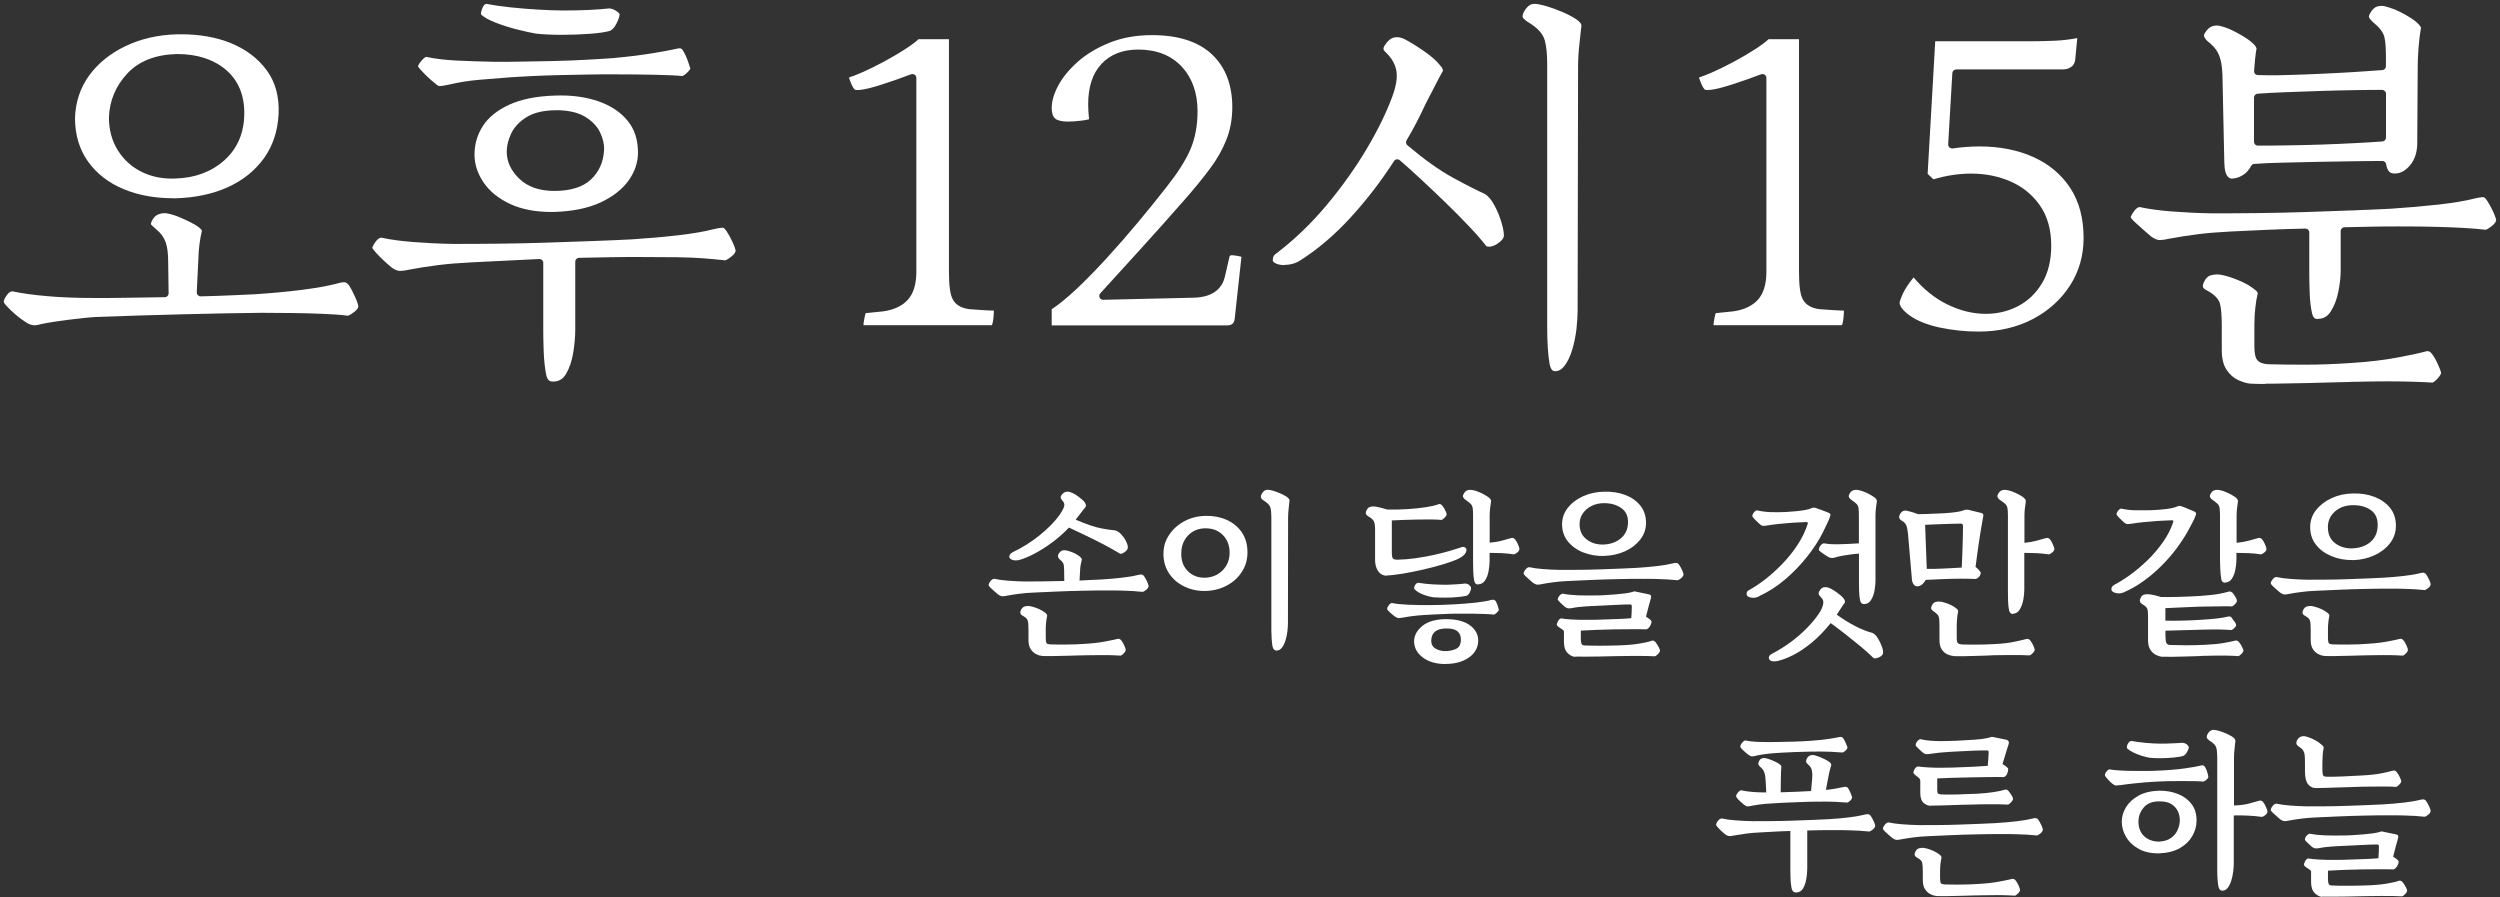 <?xml version="1.0" encoding="UTF-8"?><svg id="_レイヤー_2" xmlns="http://www.w3.org/2000/svg" viewBox="0 0 335.98 120.55"><rect x="0" y="0" width="335.98" height="120.55" fill="#333333" stroke="none"/><g id="design"><path d="m4.68,43.72c-.42,0-.83-.15-1.27-.46-.59-.37-1.22-.87-1.88-1.49-.89-.84-1-1.11-1.01-1.14-.02-.06-.07-.31.37-.93.26-.36.51-.55.76-.55,1.26.27,2.82.49,4.68.65,1.85.17,4.06.25,6.57.25,1.01,0,2.35,0,4.01-.03,1.66-.02,3.41-.05,5.24-.08.29,0,.51-.24.51-.53l-.06-4.2c0-1.14-.11-2.01-.34-2.66-.24-.67-.68-1.27-1.31-1.77l-.07-.07c-.42-.33-.55-.5-.6-.57h0s-.02-.1.09-.38c.23-.48.53-.8.88-.94.28-.11.57-.17.85-.17.11,0,.22,0,.34.03.58.1,1.23.31,1.92.61.71.31,1.32.61,1.83.9.67.4.88.67.95.8-.28,1.18-.45,2.45-.48,3.77l-.22,4.52c0,.14.05.29.15.39.1.1.23.16.37.16,0,0,0,0,.01,0,1.5-.04,2.88-.08,4.15-.14,1.27-.06,2.3-.1,3.08-.14,2.32-.15,4.45-.35,6.34-.59,1.9-.24,3.46-.52,4.63-.82.46-.14.82-.21,1.1-.21.23,0,.46.17.69.5.23.37.5.89.79,1.54.37.84.4,1.12.4,1.19,0,.29-.31.59-.58.79-.61.46-.81.48-.82.48-.84-.11-1.98-.2-3.33-.25-1.35-.06-2.74-.09-4.19-.11-1.44-.02-2.81-.03-4.12-.03-3.22.04-6.73.1-10.54.2-3.77.09-7.71.22-11.71.36-.62.04-1.42.11-2.42.23-.99.11-1.95.23-2.87.37-.94.14-1.63.26-2.1.37-.35.1-.62.15-.83.15Zm18.55-17.08c-2.44,0-4.67-.41-6.61-1.22-2.01-.83-3.62-2.08-4.79-3.71-1.16-1.62-1.75-3.59-1.75-5.86.07-2.14.71-4.06,1.89-5.69,1.19-1.64,2.83-2.97,4.87-3.95,2.05-.99,4.39-1.53,6.96-1.6.21,0,.42,0,.63,0,2.42,0,4.63.4,6.56,1.17,2.06.84,3.7,2.08,4.87,3.69,1.16,1.59,1.69,3.56,1.58,5.86-.11,2.27-.77,4.27-1.97,5.94-1.21,1.67-2.84,2.98-4.86,3.89-2.04.92-4.41,1.42-7.05,1.49h-.31Zm.54-19.38c-2.9.08-5.15.97-6.7,2.66-1.54,1.67-2.35,3.64-2.43,5.85,0,1.68.4,3.17,1.2,4.44.8,1.27,1.88,2.25,3.24,2.91,1.2.58,2.54.88,3.98.88h0c.18,0,.35,0,.53-.01,2.6-.08,4.81-.89,6.54-2.43,1.75-1.55,2.66-3.64,2.7-6.21.04-2.54-.8-4.55-2.48-5.98-1.66-1.4-3.86-2.11-6.55-2.11,0,0,0,0-.01,0Z" fill="#fff"/><path d="m74.29,51.28c-.35,0-.72-.11-.89-.93-.18-.93-.29-1.97-.33-3.08-.04-1.13-.06-2.03-.06-2.7v-9.24c0-.14-.06-.28-.16-.38-.1-.09-.23-.14-.36-.14,0,0-9.15.45-9.15.45-1.62.08-3.12.2-4.46.37-1.35.17-2.62.37-3.79.59-.56.13-.99.19-1.3.19-.13,0-.21-.01-.25-.02-.28-.06-.6-.22-.95-.47-.19-.16-.5-.44-.91-.8-.39-.36-.77-.73-1.11-1.11-.41-.45-.52-.64-.54-.7,0,0,0,0,0,0,.01,0,.02-.23.43-.8.19-.26.48-.57.79-.57,1.18.26,2.65.46,4.33.59,1.66.13,3.45.22,5.32.25h.03c1.8,0,3.76,0,5.92-.03,2.17-.02,4.39-.07,6.59-.14,2.22-.07,4.33-.15,6.33-.22,2-.07,3.71-.15,5.13-.22,2.31-.15,4.44-.34,6.33-.56,1.9-.23,3.46-.49,4.63-.8.66-.16,1-.2,1.18-.2.05,0,.09,0,.13,0,.05,0,.22.07.48.47.25.36.52.86.81,1.48.37.81.4,1.09.4,1.16-.02.21-.23.5-.61.79-.58.45-.77.48-.78.48-.99-.11-2.01-.2-3-.28-.99-.07-2.17-.12-3.5-.14-1.33-.02-3.04-.03-5.13-.03-1.27,0-2.57,0-3.9.03-1.33.02-2.7.05-4.12.08-.28,0-.51.24-.51.52v9.13c0,.9-.09,1.94-.27,3.08-.18,1.11-.5,2.07-.97,2.87-.41.7-.97,1.03-1.76,1.03Zm-.11-22.79c-2.2,0-4.08-.36-5.61-1.07-1.58-.74-2.79-1.72-3.6-2.93-.8-1.19-1.2-2.44-1.2-3.72,0-1.39.38-2.68,1.12-3.83.74-1.16,1.93-2.12,3.53-2.86,1.62-.75,3.73-1.17,6.27-1.24.23,0,.46-.01.69-.01,1.85,0,3.56.27,5.06.79,1.66.58,2.97,1.46,3.91,2.61.93,1.13,1.39,2.56,1.39,4.26,0,1.34-.43,2.61-1.27,3.78-.86,1.19-2.13,2.18-3.77,2.94-1.66.77-3.75,1.2-6.21,1.27h-.32Zm.55-13.67c-1.62,0-2.93.3-3.91.89-.98.59-1.69,1.34-2.11,2.21-.4.85-.61,1.68-.61,2.46,0,1.34.57,2.57,1.7,3.65,1.12,1.08,2.7,1.63,4.7,1.63,2.18,0,3.84-.52,4.92-1.54,1.08-1.02,1.68-2.35,1.76-3.94.04-.76-.14-1.56-.53-2.38-.4-.84-1.09-1.55-2.05-2.13-.96-.57-2.26-.86-3.88-.86Zm-15.71-3.24s-.19-.04-.69-.49c-.21-.16-.54-.43-1.19-1.07-.54-.54-.82-.87-.96-1.07.01-.14.13-.39.42-.74.38-.45.59-.55.67-.57,1.16.26,2.55.42,4.12.5,1.59.08,3.38.13,5.31.17h.01c.94,0,2.09,0,3.45-.03,1.36-.02,2.8-.05,4.32-.08,1.52-.04,2.97-.09,4.35-.17,1.39-.07,2.57-.15,3.54-.22,2.1-.19,3.94-.42,5.48-.68,1.52-.26,2.55-.45,3.05-.57.17-.05.29-.07.4-.07.21,0,.34.07.45.24.27.44.51.94.7,1.48.2.57.29.86.33,1-.02.07-.11.25-.45.57-.46.44-.65.44-.65.44-.56-.07-1.75-.13-3.57-.17-1.8-.04-3.74-.06-5.83-.06-.94,0-2.07,0-3.4.03-1.33.02-2.67.05-4.04.08-1.37.04-2.6.08-3.71.14-1.11.06-1.92.1-2.45.14-1.46.11-2.87.22-4.23.34-1.38.11-2.81.34-4.25.68-.65.14-.96.17-1.12.17-.03,0-.06,0-.08,0Zm16.43-6.9c-1.32,0-2.46-.06-3.41-.16-.63-.11-1.49-.29-2.51-.55-1.02-.25-2-.57-2.93-.93-.89-.35-1.54-.71-1.94-1.08-.04-.07-.02-.39.14-.81.19-.51.42-.61.55-.63.93.18,2.03.34,3.27.47,1.27.13,2.56.24,3.83.31,1.26.07,2.37.11,3.28.11,2.48,0,4.55-.1,6.16-.28.33.03.7.17,1.03.41.29.21.36.36.35.41-.03.32-.17.73-.43,1.23-.23.46-.51.78-.82.95-.55.17-1.48.32-2.7.41-1.25.09-2.55.14-3.88.14Z" fill="#fff"/><path d="m116.07,43.72c-.04-.08-.03-.27.09-.92.06-.33.13-.57.19-.73.17,0,.37-.02.61-.05.41-.04.97-.09,1.69-.17,1.48-.2,2.6-.73,3.36-1.57.76-.84,1.14-2.11,1.14-3.76V10.47c0-.17-.08-.33-.23-.43-.09-.06-.19-.09-.29-.09-.06,0-.13.01-.19.03-1.26.48-2.56.94-3.87,1.36-1.29.42-2.26.66-2.89.73-.16.02-.29.03-.41.03-.3,0-.39-.06-.39-.06-.11-.1-.27-.3-.46-.73l-.34-.89c.47-.15,1.03-.37,1.7-.66.94-.41,1.95-.91,3-1.47,1.05-.57,2.03-1.14,2.89-1.7.79-.51,1.37-.95,1.77-1.32h4.09v31.23c0,1.93.17,3.13.54,3.78.4.71,1.14,1.13,2.21,1.27l2.02.14c.5.03.91.05,1.25.05h.02c-.02.79-.09,1.39-.2,1.78-.04.15-.09.18-.09.18h-.02s-17.19,0-17.19,0Z" fill="#fff"/><path d="m141.34,43.72v-2.16c.97-.64,2.08-1.55,3.31-2.7,1.31-1.23,2.69-2.65,4.11-4.2,1.42-1.55,2.84-3.18,4.24-4.86,1.4-1.68,2.69-3.28,3.85-4.77,1.44-1.82,2.49-3.48,3.12-4.93.64-1.48.97-3.2.97-5.14,0-2.48-.72-4.5-2.13-6.01-1.42-1.52-3.39-2.29-5.84-2.29-2.08,0-3.75.65-4.94,1.93-1.19,1.27-1.79,3.09-1.79,5.42,0,.61.04,1.28.12,2.02-.35.09-.75.15-1.17.2-.61.07-1.17.11-1.68.11-.82,0-1.42-.15-1.72-.42-.3-.27-.45-.74-.45-1.41,0-.92.3-1.94.89-3.03.6-1.12,1.5-2.2,2.66-3.22,1.16-1.02,2.6-1.87,4.27-2.54,1.67-.66,3.57-1,5.66-1,3.54,0,6.25.88,8.07,2.6,1.81,1.72,2.72,4.1,2.72,7.07,0,1.57-.26,3.03-.78,4.35-.52,1.33-1.27,2.66-2.23,3.94-.98,1.31-2.16,2.76-3.53,4.31-1.88,2.14-3.83,4.33-5.82,6.52-2.02,2.22-3.81,4.19-5.38,5.91-.14.15-.18.38-.09.57.08.19.27.3.47.3,0,0,12.11-.28,12.11-.28,2.97-.05,3.95-1.55,4.25-2.81l.62-2.69c.04-.14.1-.21.33-.21.1,0,.33.02.8.1.18.03.35.07.48.11l-.91,8.34c-.08.62-.38.88-1.05.88h-23.56Z" fill="#fff"/><path d="m208.97,49.88c-.14,0-.53,0-.72-.98-.11-.6-.19-1.35-.24-2.23-.06-.89-.08-1.76-.08-2.6V8.62c0-1.36-.11-2.42-.33-3.22-.25-.89-1.01-1.71-2.34-2.49-.17-.12-.35-.26-.51-.42-.09-.09-.13-.18-.13-.3,0-.29.17-.66.5-1.08.31-.4.66-.59,1.1-.59.36,0,.87.1,1.54.29.68.2,1.4.46,2.12.76.72.3,1.33.62,1.83.94.53.33.82.66.82.91-.04.44-.12,1.23-.25,2.32-.13,1.11-.2,2.2-.2,3.23l-.06,32.81c0,.69-.06,1.51-.16,2.46-.11.94-.3,1.87-.57,2.77-.26.87-.61,1.6-1.04,2.16-.37.48-.79.72-1.29.72Zm-36.34-14.25c-.36,0-.69-.05-.99-.15-.5-.17-.57-.39-.59-.47,0-.02-.01-.16.06-.45.04-.17.2-.36.47-.54,2.39-1.82,4.63-3.98,6.68-6.42,2.04-2.44,3.85-4.97,5.37-7.52,1.52-2.55,2.69-4.94,3.48-7.09.52-1.4.7-2.53.56-3.43-.15-.91-.63-1.76-1.42-2.51-.38-.33-.41-.57-.15-.95.38-.6.79-.95,1.23-1.05.14-.03.28-.05.42-.05.32,0,.66.09,1,.26.72.36,1.61.91,2.62,1.61,1,.69,1.73,1.34,2.18,1.93.18.18.28.34.34.53.03.08.04.14.04.17-.31.54-.66,1.19-1.05,1.97-.41.8-.84,1.63-1.29,2.49-.38.83-.78,1.65-1.2,2.46-.42.81-.88,1.63-1.36,2.44-.13.22-.08.5.11.66,2.22,1.88,4.25,3.33,6.05,4.32,1.77.97,3.26,1.73,4.43,2.26.41.28.84.79,1.21,1.48.39.73.71,1.49.94,2.26.23.75.34,1.37.34,1.84-.02.35-.33.73-.91,1.1-.38.24-.74.37-1.06.37-.13,0-.26-.02-.38-.06-.59-.76-1.37-1.66-2.32-2.66-.99-1.05-2.07-2.14-3.21-3.24-1.14-1.1-2.24-2.15-3.31-3.14-1.09-1.01-2-1.83-2.79-2.51-.09-.08-.21-.13-.34-.13-.02,0-.05,0-.08,0-.15.02-.28.11-.36.23-1.73,2.69-3.7,5.25-5.85,7.6-2.14,2.34-4.43,4.29-6.81,5.79-.46.29-.98.47-1.55.54-.18.02-.36.03-.52.03Z" fill="#fff"/><path d="m230.31,43.72c-.04-.08-.03-.27.09-.92.06-.33.13-.57.19-.73.17,0,.37-.02.61-.05.41-.04.97-.09,1.69-.17,1.48-.2,2.6-.73,3.36-1.57.76-.84,1.14-2.11,1.14-3.76V10.47c0-.17-.08-.33-.23-.43-.09-.06-.19-.09-.29-.09-.06,0-.13.01-.19.03-1.26.48-2.56.94-3.87,1.36-1.29.42-2.26.66-2.89.73-.16.02-.29.03-.41.03-.3,0-.39-.06-.39-.06-.11-.1-.27-.3-.46-.73l-.34-.89c.47-.15,1.03-.37,1.7-.66.94-.41,1.95-.91,3-1.47,1.05-.57,2.03-1.14,2.89-1.7.79-.51,1.37-.95,1.77-1.32h4.09v31.23c0,1.93.17,3.13.54,3.78.4.71,1.14,1.13,2.21,1.27l2.02.14c.5.03.91.05,1.25.05h.02c-.02.79-.09,1.39-.2,1.78-.04.15-.09.18-.09.18h-.02s-17.19,0-17.19,0Z" fill="#fff"/><path d="m265.92,44.56c-1.79,0-3.56-.18-5.27-.55-1.67-.36-3.04-.91-4.06-1.65-.85-.63-1.3-1.22-1.3-1.71,0-.03.04-.26.43-1.16.25-.58.74-1.32,1.45-2.21,1.32,1.56,2.79,2.76,4.39,3.56,1.76.89,3.55,1.34,5.3,1.34,1.57,0,3.04-.35,4.36-1.04,1.33-.7,2.42-1.74,3.23-3.11.81-1.36,1.22-3.05,1.22-5,0-2.15-.51-3.98-1.52-5.42-1-1.44-2.34-2.52-3.97-3.23-1.61-.7-3.38-1.05-5.27-1.05-1.67,0-3.37.26-5.07.77l-.78-.74,1.02-17.81h12.56c1.2,0,2.4-.03,3.58-.08.97-.05,1.96-.16,2.95-.35l-.27,2.83c-.03.43-.19.75-.48.99-.32.26-.72.39-1.24.39h-14.28c-.28,0-.5.21-.52.49l-.56,9.58c0,.16.05.31.17.41.1.09.22.14.35.14.02,0,.05,0,.08,0,1.24-.18,2.46-.27,3.62-.27,2.71,0,5.15.48,7.26,1.44,2.08.94,3.74,2.34,4.93,4.15,1.19,1.81,1.79,4.07,1.79,6.71,0,2.35-.61,4.5-1.82,6.38-1.22,1.89-2.9,3.42-5.01,4.52-2.12,1.11-4.56,1.68-7.26,1.68Z" fill="#fff"/><path d="m304.46,51.6c-.79,0-1.46-.01-2-.04-.48-.03-1.05-.2-1.68-.49-.6-.28-1.12-.74-1.55-1.38-.43-.64-.64-1.53-.64-2.65v-3.14c0-1.48-.08-2.48-.24-3.08-.19-.69-.81-1.3-1.89-1.86-.39-.21-.56-.44-.27-1.05.24-.5.52-.79.88-.9.29-.08.58-.13.87-.13.15,0,.3.01.44.03.58.1,1.25.29,1.96.56.71.27,1.35.57,1.88.88.38.24.71.48.96.7.18.16.23.28.24.37-.15.63-.26,1.31-.33,2.01-.08.72-.12,1.46-.12,2.18v2.86c0,.97.11,1.55.36,1.88.27.36.75.55,1.47.6,1.44.04,3.12.06,5.05.06s4.01-.08,6.17-.23c2.35-.15,4.45-.4,6.22-.74,1.79-.34,2.94-.58,3.51-.74.22-.08.37-.11.5-.11.07,0,.13.01.17.03.17.07.29.18.39.31.3.37.57.86.85,1.49.37.83.4,1.05.4,1.08,0,.08-.05.34-.5.81-.47.49-.66.51-.66.51-.45-.04-1.24-.07-2.33-.11-1.09-.04-2.32-.06-3.69-.06s-2.76.02-4.19.06h0c-.29,0-.66,0-1.09.03-.42.02-.87.03-1.35.03-1.25.04-2.63.07-4.16.11-1.53.04-2.98.06-4.36.08-.45,0-.88,0-1.27,0Zm7.05-8.72c-.31,0-.62-.09-.78-.73-.18-.81-.29-1.7-.32-2.64-.04-.96-.06-1.8-.06-2.5v-5.77c0-.14-.06-.27-.16-.37-.1-.1-.23-.15-.36-.15,0,0,0,0-.01,0-1.8.04-3.55.09-5.25.17-1.7.08-3.28.15-4.74.22-1.62.08-3.12.2-4.46.37-1.35.17-2.62.37-3.79.59-.56.13-.99.19-1.3.19-.13,0-.21-.01-.25-.02-.28-.06-.6-.22-.95-.47-.19-.16-.52-.44-.94-.81-.42-.37-.83-.74-1.22-1.1-.44-.42-.55-.6-.57-.65h0s.02-.23.43-.8c.19-.26.48-.58.79-.58,1.18.26,2.65.46,4.33.59,1.66.13,3.45.22,5.32.25h.03c1.8,0,3.77,0,5.92-.03,2.17-.02,4.39-.07,6.59-.14,2.22-.07,4.32-.15,6.3-.22,1.98-.07,3.68-.15,5.1-.22,2.31-.15,4.49-.34,6.5-.56,2.02-.23,3.63-.49,4.8-.8.66-.16,1-.2,1.18-.2.05,0,.09,0,.13,0,.05,0,.22.07.48.47.25.36.52.85.81,1.48.37.81.4,1.09.4,1.16-.02.21-.23.5-.61.79-.58.45-.77.48-.78.48-.98-.11-2.02-.2-3.01-.25-.99-.06-2.16-.1-3.49-.14-1.35-.04-3.08-.06-5.14-.06-1.09,0-2.25,0-3.51.03-1.25.02-2.53.05-3.84.08-.28,0-.51.24-.51.52v5.26c0,.89-.11,1.89-.33,2.95-.21,1.03-.56,1.92-1.04,2.64-.42.64-.98.94-1.7.94Zm-11.48-18.87c-.26,0-1.06,0-1.1-2.18l-.22-10.25c0-1.08-.04-1.98-.12-2.65-.08-.71-.26-1.34-.53-1.86-.28-.54-.76-1.06-1.46-1.6-.16-.17-.31-.38-.4-.58-.04-.09,0-.27.14-.48.3-.48.63-.78,1-.89.19-.06.38-.09.57-.09s.38.03.58.09c.62.15,1.33.44,2.14.88.83.45,1.44.84,1.82,1.15.47.39.64.6.69.7.08.14.11.23.12.27-.07.38-.13.83-.19,1.38-.06.57-.1,1.11-.14,1.64,0,.14.04.28.13.38.09.1.23.17.37.17.49.02,1.05.03,1.66.03s1.29,0,2.04-.03c1.48-.04,3.05-.09,4.71-.17,1.66-.07,3.23-.16,4.71-.25,1.48-.09,2.69-.18,3.62-.25.27-.02.48-.25.48-.52v-1.34c0-1.17-.07-2.02-.21-2.59-.16-.64-.65-1.28-1.5-1.96-.26-.24-.46-.47-.56-.67-.05-.09,0-.29.13-.53.27-.51.59-.82.95-.93.2-.06.4-.09.6-.09s.39.03.58.09c1.19.32,2.38.89,3.56,1.67.92.65,1.12,1.03,1.16,1.18-.14.78-.25,1.68-.33,2.69-.08,1.03-.11,1.91-.11,2.64l-.06,10.13c0,1.25-.33,2.27-.97,3.03-.63.74-1.3,1.1-2.04,1.1-.37,0-.63-.09-.78-.27-.19-.22-.32-.54-.38-.96-.04-.26-.26-.45-.51-.45-.94,0-2.16,0-3.67.03-1.51.02-3.13.05-4.85.08l-4.9.11c-1.55.04-2.83.09-3.81.17-.18.01-.34.12-.42.28-.29.55-.67.96-1.15,1.25-.48.29-.93.43-1.36.43Zm20.1-11.93c-.86,0-2.02,0-3.48.03-1.46.02-3.02.06-4.69.11-1.66.06-3.25.11-4.76.17-1.5.06-2.78.12-3.8.2-.27.02-.48.25-.48.52v5.94c0,.29.23.52.52.52,1.01,0,2.27,0,3.79-.03,1.52-.02,3.09-.06,4.72-.11,1.63-.06,3.17-.12,4.63-.2,1.46-.07,2.66-.15,3.6-.22.27-.02.48-.25.48-.52v-5.88c0-.29-.23-.52-.52-.52Z" fill="#fff"/><path d="m135.37,80.05c-.35.08-.6.1-.76.07-.15-.03-.32-.11-.49-.24-.1-.08-.24-.2-.42-.36-.18-.16-.36-.32-.53-.48-.17-.16-.27-.28-.3-.36-.03-.13.04-.31.22-.55.18-.24.36-.35.55-.34.51.11,1.12.2,1.84.25.71.06,1.47.09,2.27.11.75,0,1.59,0,2.51-.02.92-.02,1.84-.03,2.77-.05l-.02-1.42c0-.48-.04-.8-.13-.97s-.24-.33-.44-.49c-.24-.21-.31-.43-.22-.67.13-.27.29-.44.48-.52s.39-.08.6-.04c.27.06.55.15.83.26.28.11.52.24.73.38.35.24.53.43.53.58-.06.26-.12.5-.16.74-.04.24-.07.51-.08.82l-.07,1.27c.56-.03,1.09-.06,1.58-.08.5-.02.94-.04,1.34-.06.99-.06,1.92-.14,2.77-.24s1.53-.21,2.03-.34c.32-.08.54-.11.66-.08.12.02.24.12.35.3.11.16.23.38.36.66.13.28.19.48.19.59-.02.18-.13.35-.35.52s-.37.25-.47.25c-.45-.05-.88-.08-1.31-.11-.42-.02-.92-.04-1.49-.06-.57-.02-1.3-.02-2.2-.02s-1.94.01-3.1.04c-1.15.02-2.3.06-3.46.11-1.15.05-2.19.1-3.12.14-.69.03-1.32.08-1.9.16-.58.07-1.11.16-1.61.25Zm1.58-4.78c-.35.06-.64.06-.88-.02-.23-.08-.37-.2-.42-.36-.03-.11,0-.23.07-.35.08-.12.18-.21.29-.28,1.38-.66,2.62-1.44,3.73-2.34,1.11-.9,2-1.8,2.65-2.7.22-.32.41-.65.56-.98.15-.34.12-.63-.11-.89-.11-.11-.2-.23-.26-.36-.06-.13-.05-.26.05-.41.18-.27.38-.43.61-.48.23-.05.46-.02.68.07.32.11.65.3.98.55.34.26.59.47.77.65.22.27.31.5.26.7-.1.11-.27.34-.52.67-.25.34-.53.7-.85,1.1.75.32,1.41.58,1.98.77.57.19,1.11.34,1.63.43.52.1,1.09.18,1.72.24.27.08.53.25.78.52s.46.55.62.86.26.59.28.83c.03.22-.08.44-.35.65-.26.21-.48.3-.66.29-.66-.4-1.39-.81-2.2-1.24-.81-.42-1.62-.83-2.44-1.22-.82-.39-1.57-.75-2.26-1.07-.66.7-1.4,1.36-2.23,1.98-.83.62-1.65,1.13-2.45,1.55-.8.42-1.49.7-2.06.84Zm3.14,12.89c-.24-.02-.51-.09-.8-.23-.3-.14-.55-.36-.76-.67s-.31-.73-.31-1.26v-1.34c0-.61-.03-1.03-.1-1.26-.06-.23-.3-.45-.7-.66-.3-.16-.38-.41-.22-.74.13-.27.3-.44.52-.5.22-.06.44-.08.66-.05.27.05.57.13.89.25.32.12.6.25.84.4.18.11.32.22.44.32.12.1.18.22.18.35-.06.27-.11.56-.14.86-.03.3-.05.61-.05.91v1.22c0,.35.04.58.11.67.07.1.23.15.47.17.61.02,1.32.02,2.15.02s1.7-.03,2.63-.1c1.01-.06,1.89-.17,2.64-.31.75-.14,1.25-.25,1.49-.31.18-.06.32-.07.43-.02.11.05.2.12.26.22.13.16.26.38.38.67.13.29.19.47.19.55,0,.14-.09.31-.28.5-.18.19-.33.29-.44.29-.21-.02-.54-.03-1.01-.05-.46-.02-.99-.02-1.57-.02s-1.18,0-1.79.02c-.13,0-.28,0-.47.01-.18,0-.38.01-.59.01-.53.02-1.12.03-1.78.05-.66.02-1.28.03-1.87.04s-1.06,0-1.42-.01Z" fill="#fff"/><path d="m162.03,79.42c-1.06.02-2.01-.18-2.87-.6-.86-.42-1.54-1-2.04-1.75-.5-.75-.76-1.62-.76-2.62s.25-1.8.76-2.56c.5-.76,1.18-1.37,2.04-1.84.86-.46,1.81-.7,2.87-.72,1.04-.02,1.98.16,2.83.54.85.38,1.52.93,2.03,1.67.5.74.76,1.63.76,2.69,0,.98-.25,1.85-.76,2.63-.5.78-1.18,1.39-2.03,1.84-.85.45-1.79.69-2.83.72Zm-.02-1.78c.94-.05,1.72-.39,2.33-1.02.61-.63.91-1.42.91-2.36s-.3-1.74-.9-2.35c-.6-.61-1.37-.91-2.32-.91s-1.75.32-2.36.96c-.62.64-.92,1.46-.92,2.47s.31,1.76.92,2.36c.62.6,1.4.88,2.34.85Zm9.53,9.79c-.27,0-.45-.2-.53-.6-.05-.27-.08-.6-.11-.98-.02-.38-.04-.76-.04-1.13v-15.19c0-.56-.04-1-.13-1.32s-.39-.63-.9-.94c-.1-.06-.18-.14-.26-.22-.08-.08-.12-.18-.12-.29,0-.18.09-.38.26-.6.18-.22.39-.34.65-.34.18,0,.42.04.72.13.3.09.62.2.94.34.32.14.59.28.82.42.3.19.46.38.46.58-.02.21-.05.55-.11,1.02-.06.47-.08.92-.08,1.36l-.02,14.06c0,.3-.02.66-.07,1.08-.05.42-.13.82-.25,1.22-.12.4-.28.73-.48,1-.2.26-.44.4-.73.4Z" fill="#fff"/><path d="m186.15,77.36c-.45-.08-.78-.32-1.01-.71-.22-.39-.34-.85-.34-1.38v-4.1c0-.51-.05-.88-.16-1.1-.1-.22-.34-.44-.71-.65-.34-.19-.45-.42-.34-.7.13-.32.3-.52.5-.59.21-.07.43-.09.67-.06.24.03.52.09.84.17.32.08.61.16.86.24.9.02,1.79,0,2.69-.06.9-.06,1.7-.14,2.42-.25.72-.11,1.26-.23,1.61-.36.18-.08.32-.09.43-.04.11.06.2.13.26.23.13.16.25.36.37.61s.18.41.18.49c0,.13-.09.29-.28.48s-.33.29-.44.29c-.32-.03-.76-.05-1.31-.06-.55,0-1.15,0-1.8.01-.65.02-1.28.03-1.91.05-.62.02-1.17.04-1.63.07v4.37c0,.35.04.59.13.72.09.13.29.19.61.19.78-.02,1.6-.08,2.45-.2.85-.12,1.67-.27,2.46-.44.79-.18,1.5-.36,2.12-.54.62-.18,1.1-.33,1.42-.44.26-.11.46-.13.61-.05.15.08.23.19.23.34,0,.5-.46.94-1.39,1.34-.45.19-1.06.4-1.85.64-.78.23-1.64.46-2.56.67s-1.84.4-2.75.55c-.91.15-1.72.24-2.42.28Zm2.35,5.64c-.3.06-.51.08-.61.06-.1-.02-.26-.1-.47-.23-.11-.08-.28-.22-.52-.43-.23-.21-.39-.38-.47-.5-.03-.14.04-.32.2-.54s.32-.32.44-.32c.51.11,1.22.19,2.14.23.91.04,1.91.06,2.99.05,1.08,0,2.16-.04,3.24-.1,1.08-.06,2.06-.14,2.94-.24.88-.1,1.56-.22,2.04-.35.27-.08.47-.02.6.17.11.21.2.43.28.66.07.23.12.39.13.47,0,.11-.09.25-.28.42-.18.17-.33.25-.44.25-.14-.03-.48-.06-1.02-.08-.54-.02-1.15-.04-1.84-.05-.69,0-1.35,0-1.99,0-.64,0-1.14.02-1.51.04-.94.03-1.92.08-2.93.14-1.01.06-1.98.18-2.93.36Zm5.76,6.24c-1.26,0-2.28-.3-3.06-.89-.78-.59-1.16-1.33-1.16-2.21.03-.78.42-1.47,1.15-2.05.74-.58,1.79-.88,3.17-.88s2.46.28,3.22.85c.75.57,1.11,1.28,1.08,2.12-.05.93-.48,1.67-1.3,2.22s-1.85.83-3.1.83Zm-1.39-8.95c-.46-.03-.98-.15-1.54-.36-.56-.21-.97-.46-1.22-.74-.1-.11-.08-.28.05-.52.13-.23.28-.35.46-.35.62.11,1.28.18,1.98.22.7.03,1.32.05,1.86.05.46-.02.92-.04,1.38-.07.46-.03.82-.06,1.09-.1.21.02.39.09.54.23.15.14.23.26.23.37,0,.18-.06.38-.18.61-.12.23-.27.38-.44.44-.26.06-.64.12-1.16.17s-1.06.08-1.62.08c-.56,0-1.03,0-1.42-.04Zm1.44,7.22c.5-.02.95-.12,1.36-.3.41-.18.63-.57.66-1.16.03-.5-.11-.89-.43-1.18-.32-.29-.84-.42-1.56-.41-1.28.02-1.94.54-1.99,1.56-.02.54.18.93.6,1.16.42.23.87.34,1.37.32Zm4.37-8.95c-.3,0-.49-.16-.55-.48-.08-.42-.13-.87-.14-1.36-.02-.49-.02-.88-.02-1.16v-6.24c0-.45-.02-.79-.05-1.02s-.12-.42-.25-.56c-.14-.14-.36-.32-.66-.53-.16-.1-.28-.21-.35-.34-.07-.13-.07-.27.01-.43.13-.27.3-.45.5-.53.21-.08.44-.1.7-.05.37.06.74.19,1.13.37.38.18.7.36.96.54.29.19.43.39.43.6-.03.21-.07.5-.12.86-.05.37-.07.74-.07,1.1v3.6c.62-.05,1.18-.14,1.68-.28.5-.14.85-.24,1.06-.3.18-.06.32-.08.43-.04.11.04.2.11.26.2.13.16.26.38.38.67.13.29.19.49.19.6,0,.16-.1.32-.3.48-.2.16-.36.24-.47.24-.5-.08-1.02-.13-1.58-.16-.56-.02-1.11-.04-1.66-.04v1.08c0,.4-.04.85-.13,1.34-.09.5-.24.92-.47,1.27-.22.35-.53.53-.91.53Z" fill="#fff"/><path d="m207.27,78.49c-.35.08-.6.1-.76.07-.15-.03-.32-.11-.49-.24-.1-.08-.24-.2-.42-.36-.18-.16-.36-.32-.53-.48-.17-.16-.27-.28-.3-.36-.03-.13.04-.31.22-.55.18-.24.36-.35.55-.34.51.11,1.12.2,1.84.25.71.06,1.47.09,2.27.11.77,0,1.62,0,2.54-.01.93,0,1.87-.03,2.82-.06.95-.03,1.85-.06,2.7-.1.85-.03,1.58-.06,2.18-.1.99-.06,1.92-.14,2.77-.24.86-.1,1.53-.21,2.03-.34.32-.08.54-.11.66-.08.12.02.24.12.35.3.11.16.23.38.36.66.13.28.19.48.19.59-.02.18-.13.35-.35.52s-.37.25-.47.25c-.45-.05-.88-.08-1.31-.11-.42-.02-.92-.04-1.49-.06-.57-.02-1.3-.02-2.2-.02s-1.94.01-3.1.04c-1.15.02-2.3.06-3.46.11-1.15.05-2.19.1-3.12.14-.69.03-1.32.08-1.9.16-.58.07-1.11.16-1.61.25Zm4.44,9.79c-.37-.02-.72-.19-1.04-.52-.33-.33-.49-.82-.49-1.48v-1.34c0-.08-.01-.14-.04-.18-.02-.04-.08-.09-.18-.16-.21-.13-.38-.25-.52-.36-.14-.11-.21-.21-.23-.29.02-.13.08-.3.19-.5.11-.21.25-.32.41-.34.37.06.8.11,1.31.14.5.03.91.05,1.21.05h1.27c.54,0,1.15-.01,1.81-.04.66-.02,1.33-.05,2-.07.67-.02,1.28-.06,1.82-.11.02-.26.03-.52.05-.79.02-.27.02-.54.02-.79,0-.13-.02-.2-.07-.23-.05-.02-.12-.04-.22-.04-.18,0-.48,0-.92.02-.44.02-.94.04-1.5.07-.56.03-1.1.06-1.62.08-.52.02-.94.04-1.26.06-.16,0-.38.01-.67.04s-.58.05-.88.08c-.3.03-.55.07-.76.12-.32.06-.55.08-.7.05-.14-.03-.29-.1-.43-.22-.14-.13-.32-.3-.54-.5-.22-.21-.34-.34-.37-.41-.03-.14.02-.31.17-.5.14-.19.3-.3.48-.34.62.13,1.32.2,2.1.23.78.02,1.62.03,2.53.01.29,0,.66-.01,1.1-.04.45-.02.92-.06,1.4-.1.49-.04.93-.09,1.33-.14.4-.06.7-.12.89-.18.13-.05.22-.08.28-.08s.14,0,.25.04l1.73.36c.26.05.34.23.24.55-.06.19-.16.54-.29,1.03-.13.5-.25.97-.36,1.42.18.1.34.21.5.34.16.13.24.23.24.31,0,.19-.07.4-.2.62-.14.22-.3.37-.49.43-.51-.02-1.15-.02-1.91-.02s-1.56,0-2.4.02c-.84.02-1.66.04-2.45.07-.79.03-1.48.06-2.05.1v1.13c0,.26.03.46.08.61.06.15.18.24.37.25.61.03,1.33.04,2.16.04.83,0,1.62-.02,2.35-.04,1.14-.03,2.09-.11,2.87-.24.78-.13,1.29-.24,1.55-.34.18-.08.32-.09.43-.04.11.06.2.13.26.23.13.16.26.36.38.59.13.23.19.4.19.49,0,.13-.09.29-.28.48-.18.19-.33.29-.44.29-.22-.02-.58-.03-1.08-.04-.5,0-1.05-.01-1.66-.01s-1.22,0-1.82.02c-.19,0-.55,0-1.07.02-.52.02-1.11.03-1.78.04-.66,0-1.3.02-1.9.02-.6,0-1.07,0-1.4-.01Zm3.86-13.56c-1.02.02-1.96-.15-2.82-.49-.86-.34-1.54-.84-2.05-1.48-.51-.64-.77-1.4-.77-2.28,0-.83.26-1.58.78-2.23.52-.66,1.21-1.18,2.06-1.56.86-.38,1.79-.58,2.8-.6,1.04-.03,1.98.11,2.83.43.85.32,1.53.8,2.04,1.43.51.63.77,1.41.77,2.34,0,.83-.26,1.58-.78,2.24-.52.66-1.2,1.19-2.05,1.57-.85.38-1.78.59-2.81.62Zm0-1.54c.91-.05,1.67-.33,2.27-.84.6-.51.92-1.2.95-2.06.03-.9-.27-1.56-.9-2-.63-.44-1.4-.66-2.32-.66-.61,0-1.16.12-1.67.37-.5.25-.9.59-1.19,1.02-.29.43-.43.91-.43,1.44,0,.88.32,1.56.96,2.05.64.49,1.42.72,2.33.68Z" fill="#fff"/><path d="m236.38,80.17c-.37.16-.72.21-1.06.14-.34-.06-.53-.19-.58-.38-.02-.08,0-.18.02-.31.03-.13.14-.24.34-.34.62-.34,1.32-.8,2.1-1.4s1.55-1.3,2.32-2.09c.77-.79,1.46-1.65,2.06-2.57.61-.92,1.06-1.87,1.37-2.84.03-.14-.03-.22-.19-.22-.35.02-.77.04-1.26.06-.49.02-.88.05-1.16.08-.45.03-.9.07-1.36.12-.46.05-.92.11-1.4.19-.3.05-.52.07-.65.06-.13,0-.28-.09-.46-.25-.11-.1-.28-.25-.5-.47-.22-.22-.38-.4-.46-.54-.03-.14.03-.32.19-.52.16-.2.3-.3.43-.3.59.14,1.24.22,1.93.24.7.02,1.36,0,1.98-.02.45-.03.9-.07,1.37-.11.46-.04.88-.1,1.25-.17s.62-.15.77-.23c.19-.08.37-.1.53-.05.26.08.56.19.91.32.35.14.63.24.84.32.13.05.22.12.26.2.05.09.03.22-.05.4-.06.21-.2.53-.41.96-.21.43-.38.8-.53,1.1-.53,1.06-1.23,2.14-2.1,3.24s-1.86,2.13-2.96,3.07c-1.1.94-2.29,1.7-3.55,2.28Zm2.64,8.64c-.77.16-1.2.05-1.3-.34-.02-.13.01-.24.08-.34.07-.1.16-.17.25-.22.88-.45,1.73-.98,2.56-1.58.82-.61,1.58-1.26,2.26-1.96.68-.7,1.24-1.38,1.67-2.05.22-.35.38-.72.47-1.1.09-.38,0-.7-.28-.94-.14-.13-.24-.26-.29-.38-.05-.13-.03-.27.05-.43.18-.32.38-.5.6-.54.22-.04.45-.02.67.06.16.05.37.15.62.31.26.16.5.33.74.52.24.18.42.35.55.49.26.29.34.53.24.72-.08.08-.21.27-.4.56-.18.3-.4.64-.66,1.02,1.76,1.26,3.38,2.09,4.85,2.47.24.13.46.36.67.7.21.34.38.69.52,1.06.14.37.2.67.18.91-.02.16-.1.3-.26.42-.16.12-.34.21-.53.26-.19.06-.34.07-.46.04-.51-.51-1.11-1.05-1.8-1.62-.69-.57-1.38-1.12-2.08-1.67-.7-.54-1.33-1.02-1.91-1.44-.82,1.02-1.66,1.89-2.52,2.6-.86.71-1.69,1.27-2.47,1.67-.78.4-1.46.66-2.04.79Zm11.52-7.61c-.29,0-.47-.16-.55-.48-.08-.37-.13-.78-.14-1.24-.02-.46-.02-.84-.02-1.14v-3.94c-.21.02-.4.03-.58.05-.18.02-.32.03-.43.05-.35.05-.71.1-1.07.16-.36.06-.7.13-1.02.23-.21.06-.37.1-.49.1s-.25-.02-.4-.07c-.1-.05-.25-.14-.47-.28-.22-.14-.42-.27-.6-.41-.18-.14-.28-.22-.3-.25-.06-.18-.01-.38.16-.61.17-.23.33-.35.49-.35.61.11,1.33.15,2.16.12.24,0,.6-.01,1.09-.04.49-.02.97-.05,1.45-.08v-3.7c0-.45-.02-.79-.05-1.02s-.12-.42-.25-.56c-.14-.14-.36-.32-.66-.53-.16-.1-.28-.21-.35-.34-.07-.13-.07-.27.01-.43.13-.27.3-.45.5-.53.21-.08.44-.1.7-.05.37.06.74.19,1.13.37.38.18.7.36.96.54.29.19.43.39.43.6-.03.21-.07.5-.12.86-.05.37-.07.74-.07,1.1v8.71c0,.4-.04.84-.13,1.33-.09.49-.24.91-.47,1.27-.22.36-.53.54-.91.54Z" fill="#fff"/><path d="m257.69,78.8c-.21,0-.38-.08-.5-.25-.13-.17-.21-.38-.24-.64l-.53-6.17c-.05-.5-.12-.87-.23-1.13-.1-.26-.3-.46-.59-.62-.32-.18-.43-.41-.34-.7.08-.22.2-.4.37-.53.17-.13.38-.17.64-.12.46.1.97.25,1.51.46.26,0,.59,0,1-.02.41-.02.83-.03,1.27-.05.44-.02.83-.03,1.16-.05.34-.02.55-.03.65-.05.43-.03.84-.08,1.21-.14.38-.06.68-.14.92-.24.19-.06.4-.07.62-.02l1.66.41c.26.06.34.26.24.58-.03.14-.08.38-.13.7-.06.32-.11.64-.16.97-.05.33-.09.57-.12.73-.05.3-.11.72-.19,1.26-.08.54-.16,1.08-.23,1.64-.07.56-.13,1.02-.18,1.37.16.11.32.26.47.44.15.18.23.29.23.32,0,.19-.07.38-.22.55-.14.18-.31.28-.5.31-.51-.03-1.18-.04-1.99-.04-.82,0-1.64.03-2.48.06-.84.03-1.58.06-2.22.1-.11.24-.27.44-.47.61-.2.17-.41.25-.64.25Zm1.25-2.35c.61.02,1.36,0,2.24-.04.89-.04,1.71-.08,2.46-.13.02-.29.04-.71.06-1.26s.04-1.13.06-1.73c.02-.6.03-1.14.04-1.62,0-.48.01-.8.01-.96,0-.14-.03-.24-.08-.28-.06-.04-.13-.06-.23-.06-.18,0-.54,0-1.09.02-.55.02-1.16.04-1.84.06s-1.29.05-1.85.08l.22,5.9Zm3.58,11.71c-.24-.02-.51-.09-.8-.22-.3-.13-.55-.35-.76-.66s-.31-.74-.31-1.28v-1.75c0-.48-.01-.84-.04-1.07-.02-.23-.09-.42-.2-.56-.11-.14-.3-.3-.58-.48-.14-.1-.24-.2-.28-.31-.04-.11-.02-.26.06-.43.13-.27.3-.44.52-.5.22-.06.44-.08.66-.05.27.05.57.13.9.25.33.12.61.25.85.4.18.11.32.22.44.32.12.1.18.22.18.35-.06.27-.11.59-.14.96-.03.37-.05.7-.05,1.01v1.58c0,.4.06.64.17.73s.29.14.53.16c.61.02,1.25.02,1.93.02s1.48-.02,2.41-.07c1.04-.05,1.94-.15,2.69-.31.75-.16,1.25-.27,1.49-.34.18-.06.32-.07.43-.02.11.05.2.12.26.22.13.16.26.38.38.65.13.27.19.46.19.55,0,.13-.09.29-.28.48-.18.19-.33.29-.44.29-.21-.02-.54-.03-.98-.04-.45,0-.96-.01-1.54-.01s-1.17,0-1.78.02c-.16,0-.36,0-.59.01-.23,0-.49.02-.78.04-.5.02-1.04.03-1.62.05-.58.02-1.14.03-1.67.04-.53,0-.95,0-1.27-.01Zm8.04-5.64c-.29,0-.47-.16-.55-.48-.08-.37-.13-.79-.14-1.27-.02-.48-.02-.88-.02-1.2v-10.25c0-.45-.02-.78-.06-1.01-.04-.22-.13-.41-.28-.56-.14-.15-.37-.32-.67-.52-.16-.1-.28-.21-.35-.35-.07-.14-.07-.28.01-.44.13-.27.3-.45.5-.53.21-.08.44-.1.7-.05.37.06.75.19,1.15.37.4.18.73.36.98.54.29.21.43.41.43.6-.03.21-.07.5-.12.86-.05.37-.07.74-.07,1.1v3.62c.62-.06,1.19-.16,1.69-.3.5-.14.86-.24,1.07-.3.18-.06.32-.08.43-.04.11.04.2.11.26.2.13.16.26.38.38.67.13.29.19.49.19.6,0,.16-.1.32-.3.48-.2.16-.36.24-.47.24-.5-.08-1.03-.13-1.6-.16-.57-.02-1.12-.04-1.67-.04v4.94c0,.4-.04.85-.13,1.34-.09.5-.24.93-.47,1.31-.22.38-.53.57-.91.59Z" fill="#fff"/><path d="m285.39,79.62c-.37.14-.72.17-1.07.07-.34-.1-.53-.24-.56-.43-.02-.08,0-.18.04-.31.04-.13.16-.25.35-.36.62-.32,1.33-.76,2.11-1.32.78-.56,1.56-1.22,2.34-1.97.78-.75,1.47-1.57,2.09-2.45.62-.88,1.08-1.78,1.38-2.71.05-.14-.02-.22-.19-.22-.35.02-.78.04-1.28.06-.5.02-.9.05-1.19.08-.45.03-.92.07-1.42.12-.5.05-.98.11-1.46.19-.3.05-.52.07-.65.06-.13,0-.28-.09-.46-.25-.11-.1-.28-.25-.5-.47-.22-.22-.38-.4-.46-.54-.03-.14.03-.32.19-.52.16-.2.3-.3.43-.3.59.14,1.26.22,1.99.23.74,0,1.42,0,2.04-.01.8-.03,1.52-.09,2.16-.18.64-.09,1.07-.2,1.3-.32.19-.08.37-.1.53-.05.26.08.56.2.91.35.35.15.63.27.84.35.13.05.22.12.26.2.05.09.03.22-.05.4-.06.21-.21.52-.43.94-.22.42-.42.78-.58,1.08-.4.74-.9,1.5-1.49,2.3-.59.8-1.26,1.58-2.02,2.34-.75.76-1.56,1.46-2.44,2.09-.87.63-1.78,1.15-2.72,1.55Zm5.26,8.66c-.24-.02-.52-.09-.83-.23-.31-.14-.58-.36-.8-.68-.22-.32-.34-.75-.34-1.3v-3.24c0-.5-.03-.83-.1-1.01-.06-.18-.26-.37-.6-.58-.35-.19-.47-.44-.36-.74.13-.34.3-.53.52-.59.22-.06.44-.07.68-.04.22.02.48.06.77.13.29.07.56.15.82.23.51.02,1.26.01,2.23-.01.98-.02,1.99-.07,3.05-.13,1.14-.08,1.98-.17,2.53-.28.55-.1.95-.2,1.19-.28.18-.05.32-.05.43,0,.11.05.2.12.26.22.13.16.25.34.36.54.11.2.17.35.17.44,0,.13-.09.29-.28.48-.18.19-.33.29-.44.29-.22-.02-.54-.02-.95-.02s-.89,0-1.45.02c-.21,0-.43,0-.66.01-.23,0-.48.01-.73.01-.43,0-.94.02-1.54.05-.59.03-1.2.06-1.82.08s-1.21.05-1.75.08v1.68c.61.02,1.32.02,2.14,0,.82-.02,1.64-.05,2.46-.1.82-.05,1.57-.11,2.23-.18s1.16-.16,1.5-.25c.18-.05.31-.05.41-.01.1.04.18.12.24.25.13.16.25.32.36.49.11.17.17.29.17.37,0,.13-.09.28-.26.44-.18.17-.32.25-.43.25-.42-.03-.93-.06-1.55-.07-.62-.02-1.36,0-2.22.02l-5.04.14v.67c0,.45.04.76.11.95.07.18.24.28.49.3.61.02,1.3.03,2.08.04.78,0,1.64-.01,2.6-.06,1.04-.05,1.9-.13,2.57-.25.67-.12,1.13-.21,1.37-.28.18-.06.32-.07.43-.02.11.05.2.12.26.22.13.16.26.36.38.6.13.24.19.4.19.48,0,.13-.09.29-.28.48-.18.19-.33.29-.44.29-.3-.03-.83-.06-1.58-.07-.75-.02-1.58,0-2.47.02-.16,0-.36,0-.59.01-.23,0-.48.02-.76.04-.53.02-1.09.03-1.69.05-.6.02-1.17.03-1.72.04-.54,0-.98,0-1.32-.01Zm8.42-9.96c-.3,0-.49-.16-.55-.48-.06-.42-.11-.87-.13-1.36-.02-.49-.04-.88-.04-1.16v-6c0-.45-.02-.79-.05-1.02-.03-.23-.12-.42-.25-.56-.14-.14-.36-.32-.66-.53-.16-.1-.28-.21-.35-.34-.07-.13-.07-.27.01-.43.13-.27.3-.45.5-.53.21-.08.44-.1.7-.05.37.06.74.19,1.13.37.38.18.7.36.96.54.29.19.43.39.43.6-.03.21-.07.5-.12.86-.05.37-.07.74-.07,1.1v3.62c.62-.06,1.19-.16,1.69-.3.5-.14.86-.24,1.07-.3.18-.06.32-.08.43-.04.11.04.2.11.26.2.13.16.26.38.38.67.13.29.19.49.19.6,0,.16-.1.32-.3.48s-.36.24-.47.24c-.5-.08-1.03-.13-1.6-.16-.57-.02-1.12-.04-1.67-.04v.84c0,.4-.04.85-.13,1.34-.09.5-.24.92-.47,1.27-.22.35-.53.53-.91.53Z" fill="#fff"/><path d="m307.68,79.81c-.35.08-.6.1-.76.07-.15-.03-.32-.11-.49-.24-.1-.08-.24-.2-.42-.36-.18-.16-.36-.32-.53-.48-.17-.16-.27-.28-.3-.36-.03-.13.04-.31.22-.55.18-.24.36-.35.55-.34.51.11,1.12.2,1.84.25.71.06,1.47.09,2.27.11.77,0,1.62,0,2.54-.01.93,0,1.87-.03,2.82-.06.95-.03,1.85-.06,2.7-.1.85-.03,1.58-.06,2.18-.1.99-.06,1.92-.14,2.77-.24s1.53-.21,2.03-.34c.32-.08.54-.11.66-.08.12.02.24.12.35.3.11.16.23.38.36.66.13.28.19.48.19.59-.02.18-.13.35-.35.52s-.37.25-.47.25c-.45-.05-.88-.08-1.31-.11-.42-.02-.92-.04-1.49-.06-.57-.02-1.3-.02-2.2-.02s-1.94.01-3.1.04c-1.15.02-2.3.06-3.46.11-1.15.05-2.19.1-3.12.14-.69.03-1.32.08-1.9.16-.58.07-1.11.16-1.61.25Zm4.73,8.35c-.24-.02-.51-.09-.8-.23-.3-.14-.55-.36-.76-.67s-.31-.73-.31-1.26v-1.34c0-.61-.03-1.03-.1-1.26-.06-.23-.3-.45-.7-.66-.3-.16-.38-.41-.22-.74.13-.27.3-.44.52-.5.22-.06.44-.08.66-.05.27.05.57.13.89.25.32.12.6.25.84.4.18.11.32.22.44.32.12.1.18.22.18.35-.06.27-.11.56-.14.86-.03.3-.05.61-.05.91v1.22c0,.35.04.58.11.67.07.1.23.15.47.17.61.02,1.32.02,2.15.02s1.7-.03,2.63-.1c1.01-.06,1.89-.17,2.64-.31.75-.14,1.25-.25,1.49-.31.18-.06.32-.07.43-.02.11.05.2.12.26.22.13.16.26.38.38.67.13.29.19.47.19.55,0,.14-.09.31-.28.5-.18.19-.33.29-.44.29-.21-.02-.54-.03-1.01-.05-.46-.02-.99-.02-1.57-.02s-1.18,0-1.79.02c-.13,0-.28,0-.47.01-.18,0-.38.01-.59.01-.53.02-1.12.03-1.78.05-.66.02-1.28.03-1.87.04s-1.06,0-1.42-.01Zm3.82-12.89c-1.04.02-2-.16-2.88-.52-.88-.36-1.58-.87-2.1-1.54-.52-.66-.78-1.45-.78-2.36,0-.86.26-1.63.79-2.3.53-.67,1.23-1.21,2.1-1.61.87-.4,1.83-.61,2.87-.62,1.06-.03,2.02.12,2.89.46.87.34,1.57.83,2.09,1.48.52.65.78,1.45.78,2.41,0,.86-.26,1.64-.79,2.33-.53.69-1.23,1.23-2.1,1.63-.87.4-1.83.62-2.87.65Zm0-1.58c.96-.05,1.74-.34,2.35-.86s.93-1.25.96-2.16c.03-.96-.27-1.66-.91-2.11-.64-.45-1.44-.67-2.4-.67s-1.78.28-2.42.84c-.64.56-.96,1.26-.96,2.11,0,.94.32,1.66.97,2.16.65.5,1.45.73,2.41.7Z" fill="#fff"/><path d="m241.37,119.94c-.32,0-.52-.19-.6-.58-.08-.42-.13-.87-.14-1.36-.02-.49-.02-.88-.02-1.16v-5.16c-.69.02-1.37.04-2.04.08-.67.04-1.34.08-1.99.11-.69.03-1.32.08-1.9.16s-1.11.16-1.61.25c-.35.08-.6.1-.76.07-.15-.03-.32-.11-.49-.24-.1-.08-.23-.2-.41-.36-.18-.16-.34-.32-.49-.49-.15-.17-.24-.29-.28-.37-.03-.13.04-.31.22-.55.18-.24.36-.35.55-.34.51.11,1.12.2,1.84.25.71.06,1.47.09,2.27.11.77,0,1.62,0,2.54-.01.93,0,1.87-.03,2.82-.06.95-.03,1.86-.06,2.71-.1.86-.03,1.59-.06,2.2-.1.99-.06,1.89-.14,2.7-.24.81-.1,1.46-.21,1.96-.34.32-.08.54-.11.66-.08.12.02.24.12.35.3.11.16.23.38.36.66.13.28.19.48.19.59-.02.18-.13.35-.35.52-.22.17-.37.25-.47.25-.45-.05-.88-.08-1.31-.11-.42-.02-.92-.04-1.49-.06-.57-.02-1.3-.02-2.2-.02-.53,0-1.07,0-1.62.01-.55,0-1.12.02-1.69.04v5.11c0,.4-.04.85-.12,1.36-.08.5-.23.94-.44,1.31-.22.37-.53.55-.95.55Zm-5.98-11.64c-.3.06-.5.09-.6.07-.1-.02-.24-.1-.43-.24-.11-.08-.29-.24-.54-.47s-.41-.43-.49-.59c-.03-.14.04-.32.22-.54.18-.22.33-.32.46-.32.42.1.91.17,1.49.22.58.05,1.2.07,1.87.07l-.07-1.39c-.02-.5-.07-.9-.16-1.21s-.28-.6-.59-.85c-.22-.19-.3-.39-.22-.6.11-.27.24-.44.38-.5.14-.06.3-.09.46-.07.19.02.46.09.79.22.34.13.65.28.95.44.3.17.46.32.49.44-.02.21-.03.51-.05.9-.02.39-.02.74-.02,1.04l-.02,1.56c.64-.02,1.32-.04,2.05-.07.73-.03,1.4-.06,2.03-.1l.14-1.49c.05-.51.04-.92-.02-1.24s-.21-.56-.43-.76c-.13-.11-.23-.22-.3-.32-.07-.1-.08-.25-.01-.44.22-.5.6-.68,1.13-.55.69.21,1.29.47,1.8.79.27.18.41.34.41.5-.06.22-.13.46-.2.72-.07.26-.16.7-.28,1.32l-.24,1.32c.61-.06,1.12-.14,1.52-.22.41-.08.69-.14.85-.17.29-.08.5-.02.62.17.13.21.24.44.35.7.1.26.16.42.18.5,0,.14-.09.3-.26.47-.18.17-.32.25-.43.25-.27-.03-.8-.06-1.58-.1-.78-.03-1.63-.04-2.54-.02-.53,0-1.12.01-1.79.04-.66.02-1.28.05-1.85.07s-1,.04-1.31.06c-.64.03-1.27.07-1.88.12-.62.05-1.24.14-1.86.26Zm.58-6.72c-.3.06-.5.09-.6.07-.1-.02-.24-.1-.43-.24-.11-.08-.3-.23-.55-.46-.26-.22-.42-.41-.5-.55-.03-.14.04-.33.22-.55.18-.22.33-.34.46-.34.51.11,1.13.18,1.86.2.73.02,1.52.03,2.36.01.8-.02,1.57-.03,2.3-.05.74-.02,1.52-.06,2.35-.12.91-.06,1.7-.15,2.36-.25.66-.1,1.1-.18,1.31-.23.29-.08.5-.02.62.17.13.21.25.44.36.7.11.26.18.42.19.5,0,.13-.09.28-.26.44-.18.17-.32.25-.43.25-.27-.03-.81-.06-1.62-.1-.81-.03-1.67-.04-2.58-.02-.8.02-1.53.04-2.18.06-.66.02-1.21.05-1.66.08-.64.03-1.24.08-1.8.13-.56.06-1.15.15-1.78.28Z" fill="#fff"/><path d="m255.56,112.79c-.35.08-.6.1-.76.07-.15-.03-.32-.11-.49-.24-.1-.08-.24-.2-.42-.36-.18-.16-.36-.32-.53-.48-.17-.16-.27-.28-.3-.36-.03-.13.04-.31.22-.55.18-.24.36-.35.55-.34.51.11,1.12.2,1.84.25.71.06,1.47.09,2.27.11.77,0,1.62,0,2.54-.01.93,0,1.87-.03,2.82-.06.95-.03,1.85-.06,2.7-.1.85-.03,1.58-.06,2.18-.1.99-.06,1.92-.14,2.77-.24s1.53-.21,2.03-.34c.32-.08.54-.11.66-.08.12.02.24.12.35.3.11.16.23.38.36.66.13.28.19.48.19.59-.02.18-.13.35-.35.52s-.37.25-.47.25c-.45-.05-.88-.08-1.31-.11-.42-.02-.92-.04-1.49-.06-.57-.02-1.3-.02-2.2-.02s-1.94.01-3.1.04c-1.15.02-2.3.06-3.46.11-1.15.05-2.19.1-3.12.14-.69.03-1.32.08-1.9.16-.58.07-1.11.16-1.61.25Zm3.98-4.49c-.37,0-.7-.13-1.01-.38-.3-.26-.46-.71-.46-1.37v-1.63c-.02-.18-.1-.32-.26-.43-.19-.14-.35-.27-.47-.38-.12-.11-.19-.21-.2-.29.02-.14.08-.31.2-.5.12-.19.26-.3.42-.31.37.05.8.09,1.28.12.49.03.88.05,1.19.05.32,0,.75,0,1.28-.01.54,0,1.13-.02,1.79-.05s1.32-.05,1.98-.08c.66-.03,1.28-.07,1.86-.12.03-.3.06-.6.07-.9.02-.3.03-.59.05-.88,0-.14-.02-.23-.06-.25-.04-.02-.11-.04-.2-.04-.18,0-.5,0-.96.01-.46,0-.98.03-1.56.06-.58.03-1.14.06-1.68.08s-.98.05-1.3.08c-.24.02-.54.04-.91.08-.37.04-.7.08-1.01.13-.32.05-.55.07-.7.06-.14,0-.29-.07-.43-.18-.16-.13-.36-.3-.59-.53-.23-.22-.36-.37-.4-.43-.03-.14.02-.32.16-.52.14-.2.29-.32.47-.35.42.1.84.16,1.27.2.43.04.93.06,1.49.06s1.25-.02,2.06-.05c.29-.02.65-.04,1.08-.06.43-.02.88-.05,1.34-.08.46-.03.88-.08,1.26-.13.38-.06.66-.12.85-.18.11-.05.19-.07.24-.07s.12,0,.22.02c.03.02.06.02.07.02l1.73.36c.26.1.34.3.24.6-.05.13-.12.35-.22.67-.1.32-.2.66-.31,1.03-.11.37-.21.69-.29.96.18.1.35.21.52.35.17.14.25.24.25.32,0,.21-.05.42-.16.65-.1.22-.25.37-.44.43-.51-.02-1.15-.02-1.92-.01-.77,0-1.58.02-2.44.04-.86.02-1.69.04-2.5.06-.81.02-1.5.05-2.08.08v1.56c0,.26.04.42.11.48.07.06.24.1.49.12.61.02,1.31.02,2.1,0,.79-.02,1.68-.05,2.65-.1.9-.05,1.66-.12,2.3-.23.64-.1,1.08-.2,1.32-.28.18-.06.32-.07.42-.01.1.06.19.13.25.23.13.16.25.34.37.54.12.2.18.34.18.42,0,.13-.09.29-.28.49-.18.2-.33.3-.44.3-.22-.02-.61-.03-1.16-.04-.55,0-1.16,0-1.84,0-.67,0-1.3.02-1.9.04-.24,0-.59,0-1.06.02-.46.02-.97.03-1.51.05-.54.02-1.07.03-1.58.05-.51.02-.94.02-1.27.02Zm.74,12.12c-.24-.02-.51-.09-.8-.23-.3-.14-.55-.36-.76-.67s-.31-.73-.31-1.26v-1.1c0-.61-.03-1.03-.1-1.26-.06-.23-.3-.45-.7-.66-.3-.16-.38-.41-.22-.74.13-.27.3-.44.52-.5.22-.06.44-.08.66-.05.27.05.57.13.89.25.32.12.6.25.84.4.18.11.32.22.44.32.12.1.18.22.18.35-.06.27-.11.56-.14.86-.03.3-.05.61-.05.91v.98c0,.35.04.58.11.67.07.1.23.15.47.17.61.02,1.32.02,2.15.02s1.7-.03,2.63-.1c1.01-.06,1.89-.17,2.64-.31.75-.14,1.25-.25,1.49-.31.18-.06.32-.07.43-.02.11.05.2.12.26.22.13.16.26.38.38.67.13.29.19.47.19.55,0,.14-.09.31-.28.5-.18.19-.33.29-.44.29-.21-.02-.54-.03-1.01-.05-.46-.02-.99-.02-1.57-.02s-1.18,0-1.79.02c-.13,0-.28,0-.47.01-.18,0-.38.01-.59.01-.53.02-1.12.03-1.78.05-.66.02-1.28.03-1.87.04s-1.06,0-1.42-.01Z" fill="#fff"/><path d="m284.91,105.51c-.3.05-.5.06-.6.05-.1-.02-.24-.1-.43-.24-.11-.08-.28-.24-.52-.49-.23-.25-.39-.44-.47-.59-.03-.14.03-.32.19-.53.16-.21.3-.31.43-.31.26.05.63.09,1.12.13.49.04,1.03.06,1.63.07.6,0,1.19.01,1.76.01s1.08,0,1.51-.02c1.66-.06,3.02-.17,4.07-.32,1.05-.15,1.76-.28,2.12-.37.18-.06.31-.07.4-.02.09.05.16.12.23.22.13.21.23.46.31.74.08.29.12.47.12.55,0,.13-.09.27-.28.42-.18.15-.33.23-.44.23-.26-.03-.64-.05-1.14-.06s-1.06-.01-1.67-.01-1.22,0-1.82.01-1.14.03-1.61.06c-.42.02-.91.05-1.49.1-.58.05-1.16.1-1.75.17-.59.06-1.15.14-1.68.22Zm5.33,9.17c-1.07.03-1.99-.16-2.75-.56-.76-.41-1.34-.94-1.74-1.61-.4-.66-.6-1.36-.6-2.08,0-.66.18-1.3.55-1.92.37-.62.93-1.15,1.68-1.57.75-.42,1.7-.65,2.83-.68.93,0,1.77.15,2.52.46.75.3,1.35.75,1.8,1.34.45.59.67,1.33.67,2.21,0,.7-.18,1.39-.55,2.05-.37.66-.92,1.21-1.66,1.64-.74.43-1.66.67-2.76.72Zm-1.32-12.84c-.3-.05-.65-.13-1.04-.25-.39-.12-.77-.27-1.13-.44-.36-.18-.64-.35-.85-.53-.06-.08-.08-.2-.05-.36.03-.16.1-.31.22-.46s.24-.22.38-.22c.61.11,1.26.2,1.97.26.7.06,1.35.1,1.94.1.51,0,1.05-.01,1.61-.04.56-.02.99-.05,1.3-.08.26.02.47.1.64.24.17.14.25.28.25.41-.02.13-.09.32-.22.56-.13.25-.29.43-.48.54-.29.1-.71.17-1.27.23-.56.06-1.14.09-1.74.1-.6,0-1.11-.01-1.52-.06Zm1.27,11.26c.64-.03,1.16-.19,1.57-.48.41-.29.71-.65.9-1.09.19-.44.29-.88.29-1.31s-.09-.81-.26-1.19c-.18-.38-.46-.69-.85-.95-.39-.26-.92-.38-1.57-.38-.98-.02-1.7.26-2.17.82-.47.56-.71,1.19-.71,1.9,0,.83.26,1.49.78,1.97s1.2.72,2.03.72Zm8.47,6.6c-.27,0-.45-.2-.53-.6-.05-.27-.08-.6-.11-.98s-.04-.76-.04-1.13v-15.19c0-.56-.04-1-.13-1.32-.09-.32-.39-.63-.9-.94-.1-.06-.18-.14-.26-.22-.08-.08-.12-.18-.12-.29,0-.18.09-.38.26-.6.18-.22.39-.34.65-.34.18,0,.42.04.72.13.3.09.62.2.94.34.32.14.59.28.82.42.3.19.46.38.46.58-.02.21-.05.55-.11,1.02-.06.47-.08.92-.08,1.36v6.31c.75-.02,1.42-.1,2.02-.26.59-.16,1-.27,1.22-.34.18-.06.32-.08.43-.04.11.04.2.11.26.2.13.16.26.38.38.67.13.29.19.49.19.6,0,.16-.1.32-.3.47-.2.15-.36.23-.47.23-.59-.08-1.22-.14-1.88-.17-.66-.03-1.29-.04-1.88-.02v6.41c0,.3-.02.66-.07,1.08-.05.42-.13.82-.25,1.22-.12.4-.28.73-.48,1s-.44.4-.73.4Z" fill="#fff"/><path d="m307.68,110.27c-.35.08-.6.1-.76.07-.15-.03-.32-.11-.49-.24-.1-.08-.24-.2-.42-.36-.18-.16-.36-.32-.53-.48-.17-.16-.27-.28-.3-.36-.03-.13.04-.31.22-.55.18-.24.36-.35.55-.34.51.11,1.12.2,1.84.25.71.06,1.47.09,2.27.11.77,0,1.62,0,2.54-.01.93,0,1.87-.03,2.82-.06.95-.03,1.85-.06,2.7-.1.85-.03,1.58-.06,2.18-.1.99-.06,1.92-.14,2.77-.24s1.53-.21,2.03-.34c.32-.08.54-.11.66-.08.12.02.24.12.35.3.11.16.23.38.36.66.13.28.19.48.19.59-.02.18-.13.35-.35.52s-.37.25-.47.25c-.45-.05-.88-.08-1.31-.11-.42-.02-.92-.04-1.49-.06-.57-.02-1.3-.02-2.2-.02s-1.94.01-3.1.04c-1.15.02-2.3.06-3.46.11-1.15.05-2.19.1-3.12.14-.69.03-1.32.08-1.9.16-.58.07-1.11.16-1.61.25Zm3.48-4.37c-.37,0-.69-.17-.97-.5-.28-.34-.42-.92-.42-1.75v-1.03c0-.46-.01-.83-.04-1.1-.02-.27-.1-.5-.22-.68-.12-.18-.32-.36-.61-.54-.29-.19-.36-.45-.22-.77.13-.26.3-.43.52-.52.22-.09.44-.1.66-.04.27.06.58.17.91.32s.62.32.86.49c.18.13.33.26.47.38.14.13.2.26.18.38-.06.27-.11.59-.13.95-.02.36-.04.69-.04,1v.94c0,.45.04.72.13.82.09.1.29.14.61.14.61,0,1.24-.01,1.9-.04.66-.02,1.53-.07,2.62-.13,1.14-.06,2.04-.16,2.71-.3.67-.14,1.13-.24,1.37-.32.18-.06.32-.07.43-.02.11.05.2.13.26.24.13.16.26.37.38.64s.19.44.19.52c0,.13-.09.29-.28.48-.18.19-.33.29-.44.29-.3-.03-.86-.05-1.66-.05s-1.65,0-2.54.02c-.14,0-.42,0-.83.02-.41.02-.89.03-1.44.05-.55.02-1.11.03-1.68.05-.57.02-1.09.03-1.57.05-.48.02-.86.02-1.13.02Zm.96,14.64c-.37-.02-.72-.19-1.04-.52-.33-.33-.49-.82-.49-1.48v-1.34c0-.08-.01-.14-.04-.18-.02-.04-.08-.09-.18-.16-.21-.13-.38-.25-.52-.36-.14-.11-.21-.21-.23-.29.02-.13.08-.3.19-.5.11-.21.25-.32.41-.34.37.06.8.11,1.31.14.5.03.91.05,1.21.05h1.27c.54,0,1.15-.01,1.81-.04.66-.02,1.33-.05,2-.07.67-.02,1.28-.06,1.82-.11.02-.26.03-.52.05-.79.02-.27.02-.54.02-.79,0-.13-.02-.2-.07-.23-.05-.02-.12-.04-.22-.04-.18,0-.48,0-.92.02-.44.02-.94.04-1.5.07-.56.03-1.1.06-1.62.08-.52.02-.94.04-1.26.06-.16,0-.38.01-.67.04s-.58.05-.88.08c-.3.03-.55.07-.76.12-.32.06-.55.08-.7.05-.14-.03-.29-.1-.43-.22-.14-.13-.32-.3-.54-.5-.22-.21-.34-.34-.37-.41-.03-.14.02-.31.17-.5.14-.19.3-.3.48-.34.62.13,1.32.2,2.1.23.78.02,1.62.03,2.53.01.29,0,.66-.01,1.1-.04.45-.02.92-.06,1.4-.1.49-.04.93-.09,1.33-.14.4-.06.7-.12.89-.18.13-.05.22-.08.28-.08s.14,0,.25.04l1.73.36c.26.05.34.23.24.55-.06.19-.16.54-.29,1.03-.13.5-.25.97-.36,1.42.18.1.34.21.5.34.16.13.24.23.24.31,0,.19-.07.4-.2.62-.14.22-.3.37-.49.43-.51-.02-1.15-.02-1.91-.02s-1.56,0-2.4.02c-.84.02-1.66.04-2.45.07-.79.03-1.48.06-2.05.1v1.13c0,.26.03.46.08.61.06.15.18.24.37.25.61.03,1.33.04,2.16.04.83,0,1.62-.02,2.35-.04,1.14-.03,2.09-.11,2.87-.24.78-.13,1.29-.24,1.55-.34.18-.08.32-.09.43-.04.11.06.2.13.26.23.13.16.26.36.38.59.13.23.19.4.19.49,0,.13-.09.29-.28.48-.18.19-.33.29-.44.29-.22-.02-.58-.03-1.08-.04-.5,0-1.05-.01-1.66-.01s-1.22,0-1.82.02c-.19,0-.55,0-1.07.02-.52.02-1.11.03-1.78.04-.66,0-1.3.02-1.9.02-.6,0-1.07,0-1.4-.01Z" fill="#fff"/></g></svg>